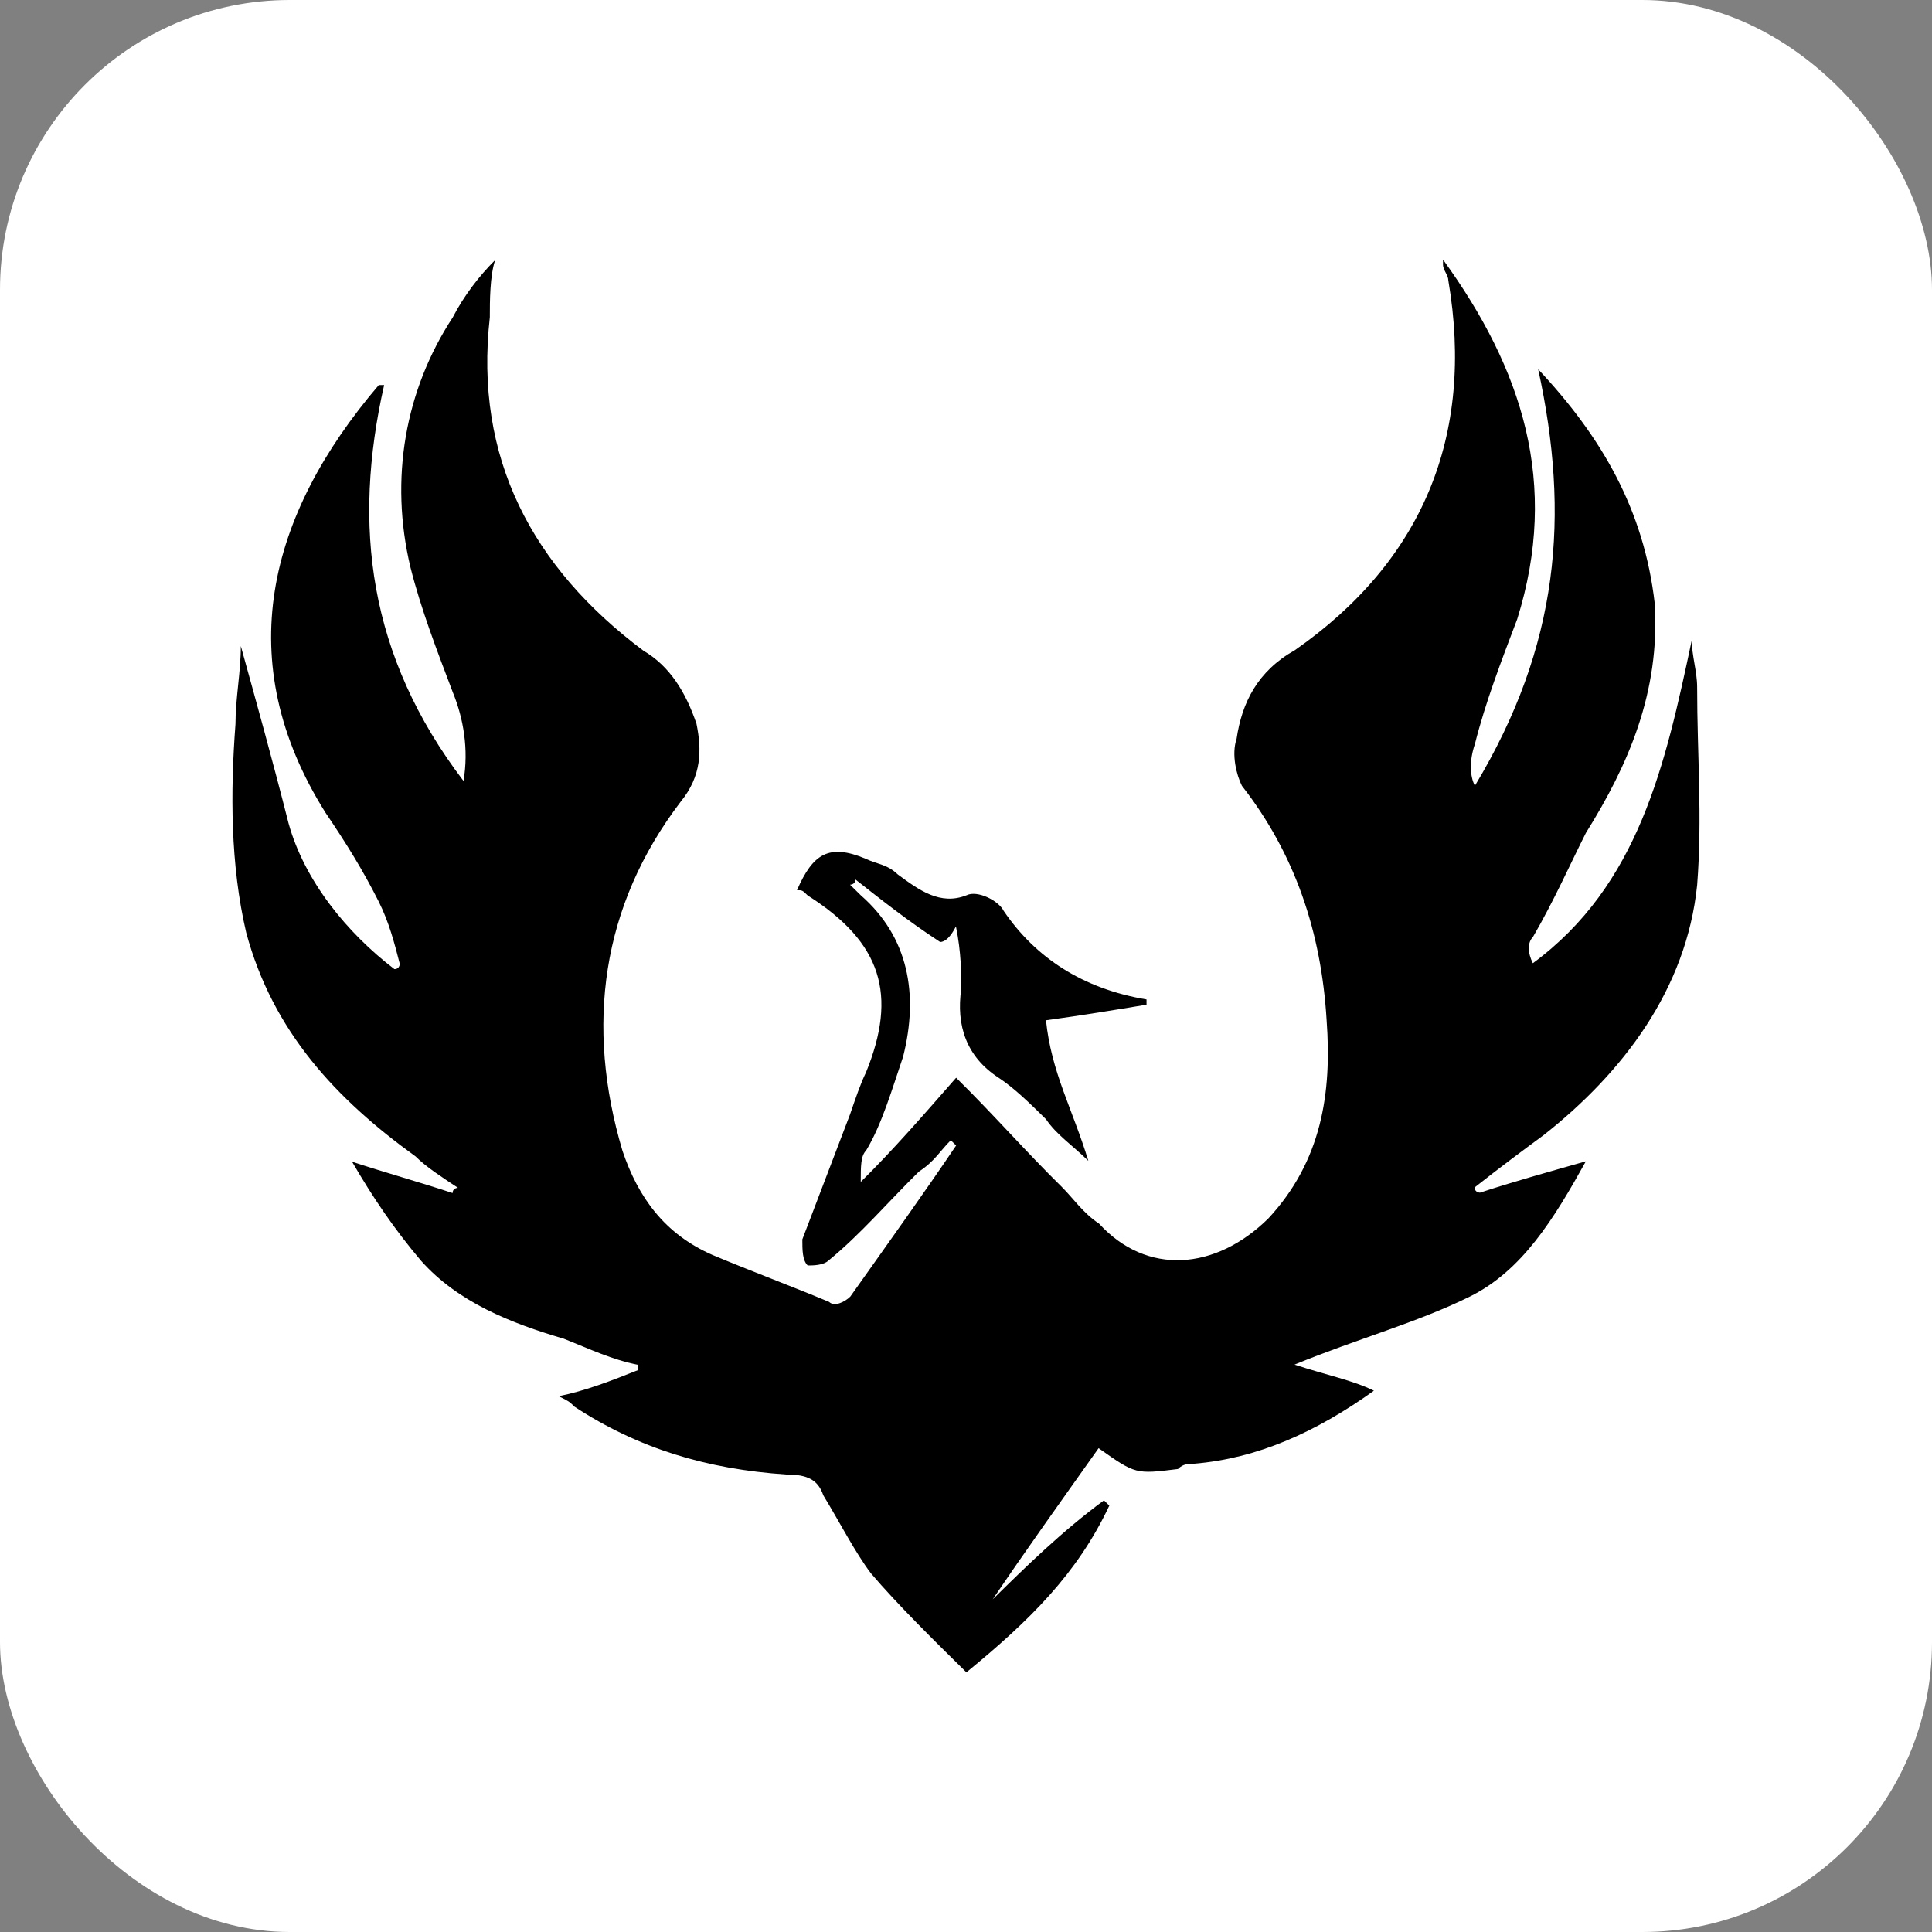 <svg xmlns="http://www.w3.org/2000/svg" version="1.1" xmlns:xlink="http://www.w3.org/1999/xlink" xmlns:svgjs="http://svgjs.dev/svgjs" width="1000" height="1000"><rect width="100%" height="100%" fill="#808080" stroke="none"/><g clip-path="url(#SvgjsClipPath1034)"><rect width="1000" height="1000" fill="#ffffff"></rect><g transform="matrix(14.062,0,0,14.062,50,50)"><svg xmlns="http://www.w3.org/2000/svg" version="1.1" xmlns:xlink="http://www.w3.org/1999/xlink" xmlns:svgjs="http://svgjs.dev/svgjs" width="64" height="64"><svg width="64" height="64" viewBox="0 0 64 64" fill="none" xmlns="http://www.w3.org/2000/svg">
<rect width="64" height="64" rx="8" fill="white"></rect>
<path d="M53.062 10.036C55.401 12.531 56.96 15.212 57.353 18.667C57.55 21.928 56.377 24.609 54.818 27.104C54.236 28.258 53.645 29.598 52.866 30.939C52.669 31.132 52.669 31.512 52.866 31.899C56.763 29.025 57.739 24.609 58.716 20.007C58.716 20.581 58.913 21.162 58.913 21.735C58.913 24.229 59.109 26.53 58.913 29.025C58.519 32.86 56.18 35.928 53.259 38.229C52.48 38.802 51.7 39.383 50.724 40.15C50.724 40.344 50.921 40.344 50.921 40.344C52.094 39.956 53.456 39.577 54.818 39.19C53.645 41.297 52.48 43.218 50.527 44.179C48.575 45.139 46.433 45.713 44.094 46.673C45.268 47.061 46.236 47.247 47.016 47.634C44.874 49.168 42.724 50.129 40.386 50.322C40.189 50.322 39.992 50.322 39.803 50.516C38.244 50.71 38.244 50.71 36.882 49.749C35.52 51.67 34.15 53.584 32.985 55.312C34.158 54.157 35.52 52.817 37.079 51.67L37.276 51.864C36.103 54.359 34.355 56.086 32.016 58C30.843 56.846 29.481 55.505 28.505 54.359C27.922 53.592 27.331 52.437 26.749 51.484C26.552 50.911 26.166 50.718 25.387 50.718C22.466 50.524 19.93 49.757 17.592 48.223C17.395 48.029 17.395 48.029 17.009 47.836C17.986 47.642 18.962 47.262 19.93 46.875C19.93 46.681 19.93 46.681 19.93 46.681C18.954 46.487 18.174 46.108 17.198 45.721C15.246 45.147 13.301 44.38 11.939 42.846C10.962 41.692 10.183 40.545 9.403 39.205C10.576 39.592 11.939 39.972 13.104 40.359C13.104 40.166 13.301 40.166 13.301 40.166C12.718 39.778 12.128 39.399 11.742 39.011C8.821 36.904 6.482 34.409 5.506 30.768C4.923 28.273 4.923 25.593 5.112 23.098C5.112 22.138 5.309 21.177 5.309 20.224C5.892 22.331 6.482 24.446 7.065 26.747C7.648 28.855 9.207 30.776 10.962 32.116C11.159 32.116 11.159 31.922 11.159 31.922C10.962 31.155 10.765 30.389 10.38 29.622C9.797 28.467 9.207 27.514 8.427 26.36C4.923 20.782 6.293 15.413 10.388 10.617H10.584C9.411 15.793 10.002 20.588 13.505 25.19C13.702 24.036 13.505 22.889 13.112 21.928C12.529 20.395 11.939 18.86 11.553 17.327C10.773 14.065 11.356 10.803 13.112 8.123C13.505 7.356 14.088 6.589 14.671 6.016C14.474 6.589 14.474 7.549 14.474 8.123C13.891 13.298 16.033 17.327 20.127 20.395C21.104 20.968 21.686 21.928 22.08 23.083C22.277 24.044 22.277 25.004 21.497 25.957C18.576 29.792 17.986 34.2 19.356 38.802C19.938 40.53 20.915 41.87 22.67 42.637C24.032 43.21 25.591 43.791 26.962 44.365C27.158 44.558 27.544 44.365 27.741 44.171C29.103 42.25 30.473 40.336 31.638 38.608L31.442 38.415C31.048 38.802 30.859 39.182 30.268 39.569C29.095 40.724 28.127 41.87 26.954 42.831C26.757 43.024 26.371 43.024 26.174 43.024C25.977 42.831 25.977 42.451 25.977 42.064C26.56 40.53 27.15 38.996 27.733 37.462C27.93 36.889 28.127 36.307 28.316 35.928C29.489 33.054 28.898 31.132 26.174 29.405C25.977 29.211 25.977 29.211 25.78 29.211C26.363 27.871 26.954 27.483 28.316 28.057C28.709 28.25 29.095 28.25 29.489 28.63C30.268 29.203 31.048 29.784 32.024 29.397C32.418 29.203 33.197 29.591 33.386 29.97C34.559 31.698 36.307 32.844 38.646 33.232C38.646 33.425 38.646 33.425 38.646 33.425C37.473 33.619 36.307 33.813 34.945 33.999C35.142 35.92 35.922 37.26 36.504 39.174C35.922 38.601 35.331 38.213 34.945 37.64C34.363 37.067 33.772 36.486 33.19 36.106C32.016 35.339 31.631 34.185 31.827 32.844C31.827 32.271 31.827 31.504 31.631 30.544C31.434 30.931 31.237 31.117 31.048 31.117C29.875 30.35 28.906 29.583 27.93 28.816C27.93 29.009 27.733 29.009 27.733 29.009C27.93 29.203 27.93 29.203 28.127 29.397C29.883 30.931 30.268 33.038 29.686 35.339C29.292 36.493 28.906 37.834 28.324 38.794C28.127 38.988 28.127 39.368 28.127 39.949C29.3 38.794 30.465 37.454 31.638 36.114C33.001 37.454 34.174 38.802 35.536 40.142C35.929 40.53 36.315 41.103 36.898 41.483C38.654 43.404 41.189 43.21 43.134 41.289C45.087 39.182 45.472 36.687 45.275 33.999C45.079 30.737 44.102 27.863 42.157 25.368C41.961 24.981 41.764 24.214 41.961 23.641C42.157 22.3 42.74 21.146 44.102 20.379C48.779 17.117 50.732 12.515 49.755 6.767C49.755 6.573 49.559 6.38 49.559 6.194V6C52.48 10.029 53.85 14.243 52.291 19.232C51.708 20.766 51.118 22.3 50.732 23.834C50.535 24.408 50.535 24.989 50.732 25.368C53.842 20.201 54.236 15.413 53.062 10.036Z" fill="black"></path>
</svg></svg></g></g><defs><clipPath id="SvgjsClipPath1034"><rect width="1000" height="1000" x="0" y="0" rx="150" ry="150"></rect></clipPath></defs></svg>